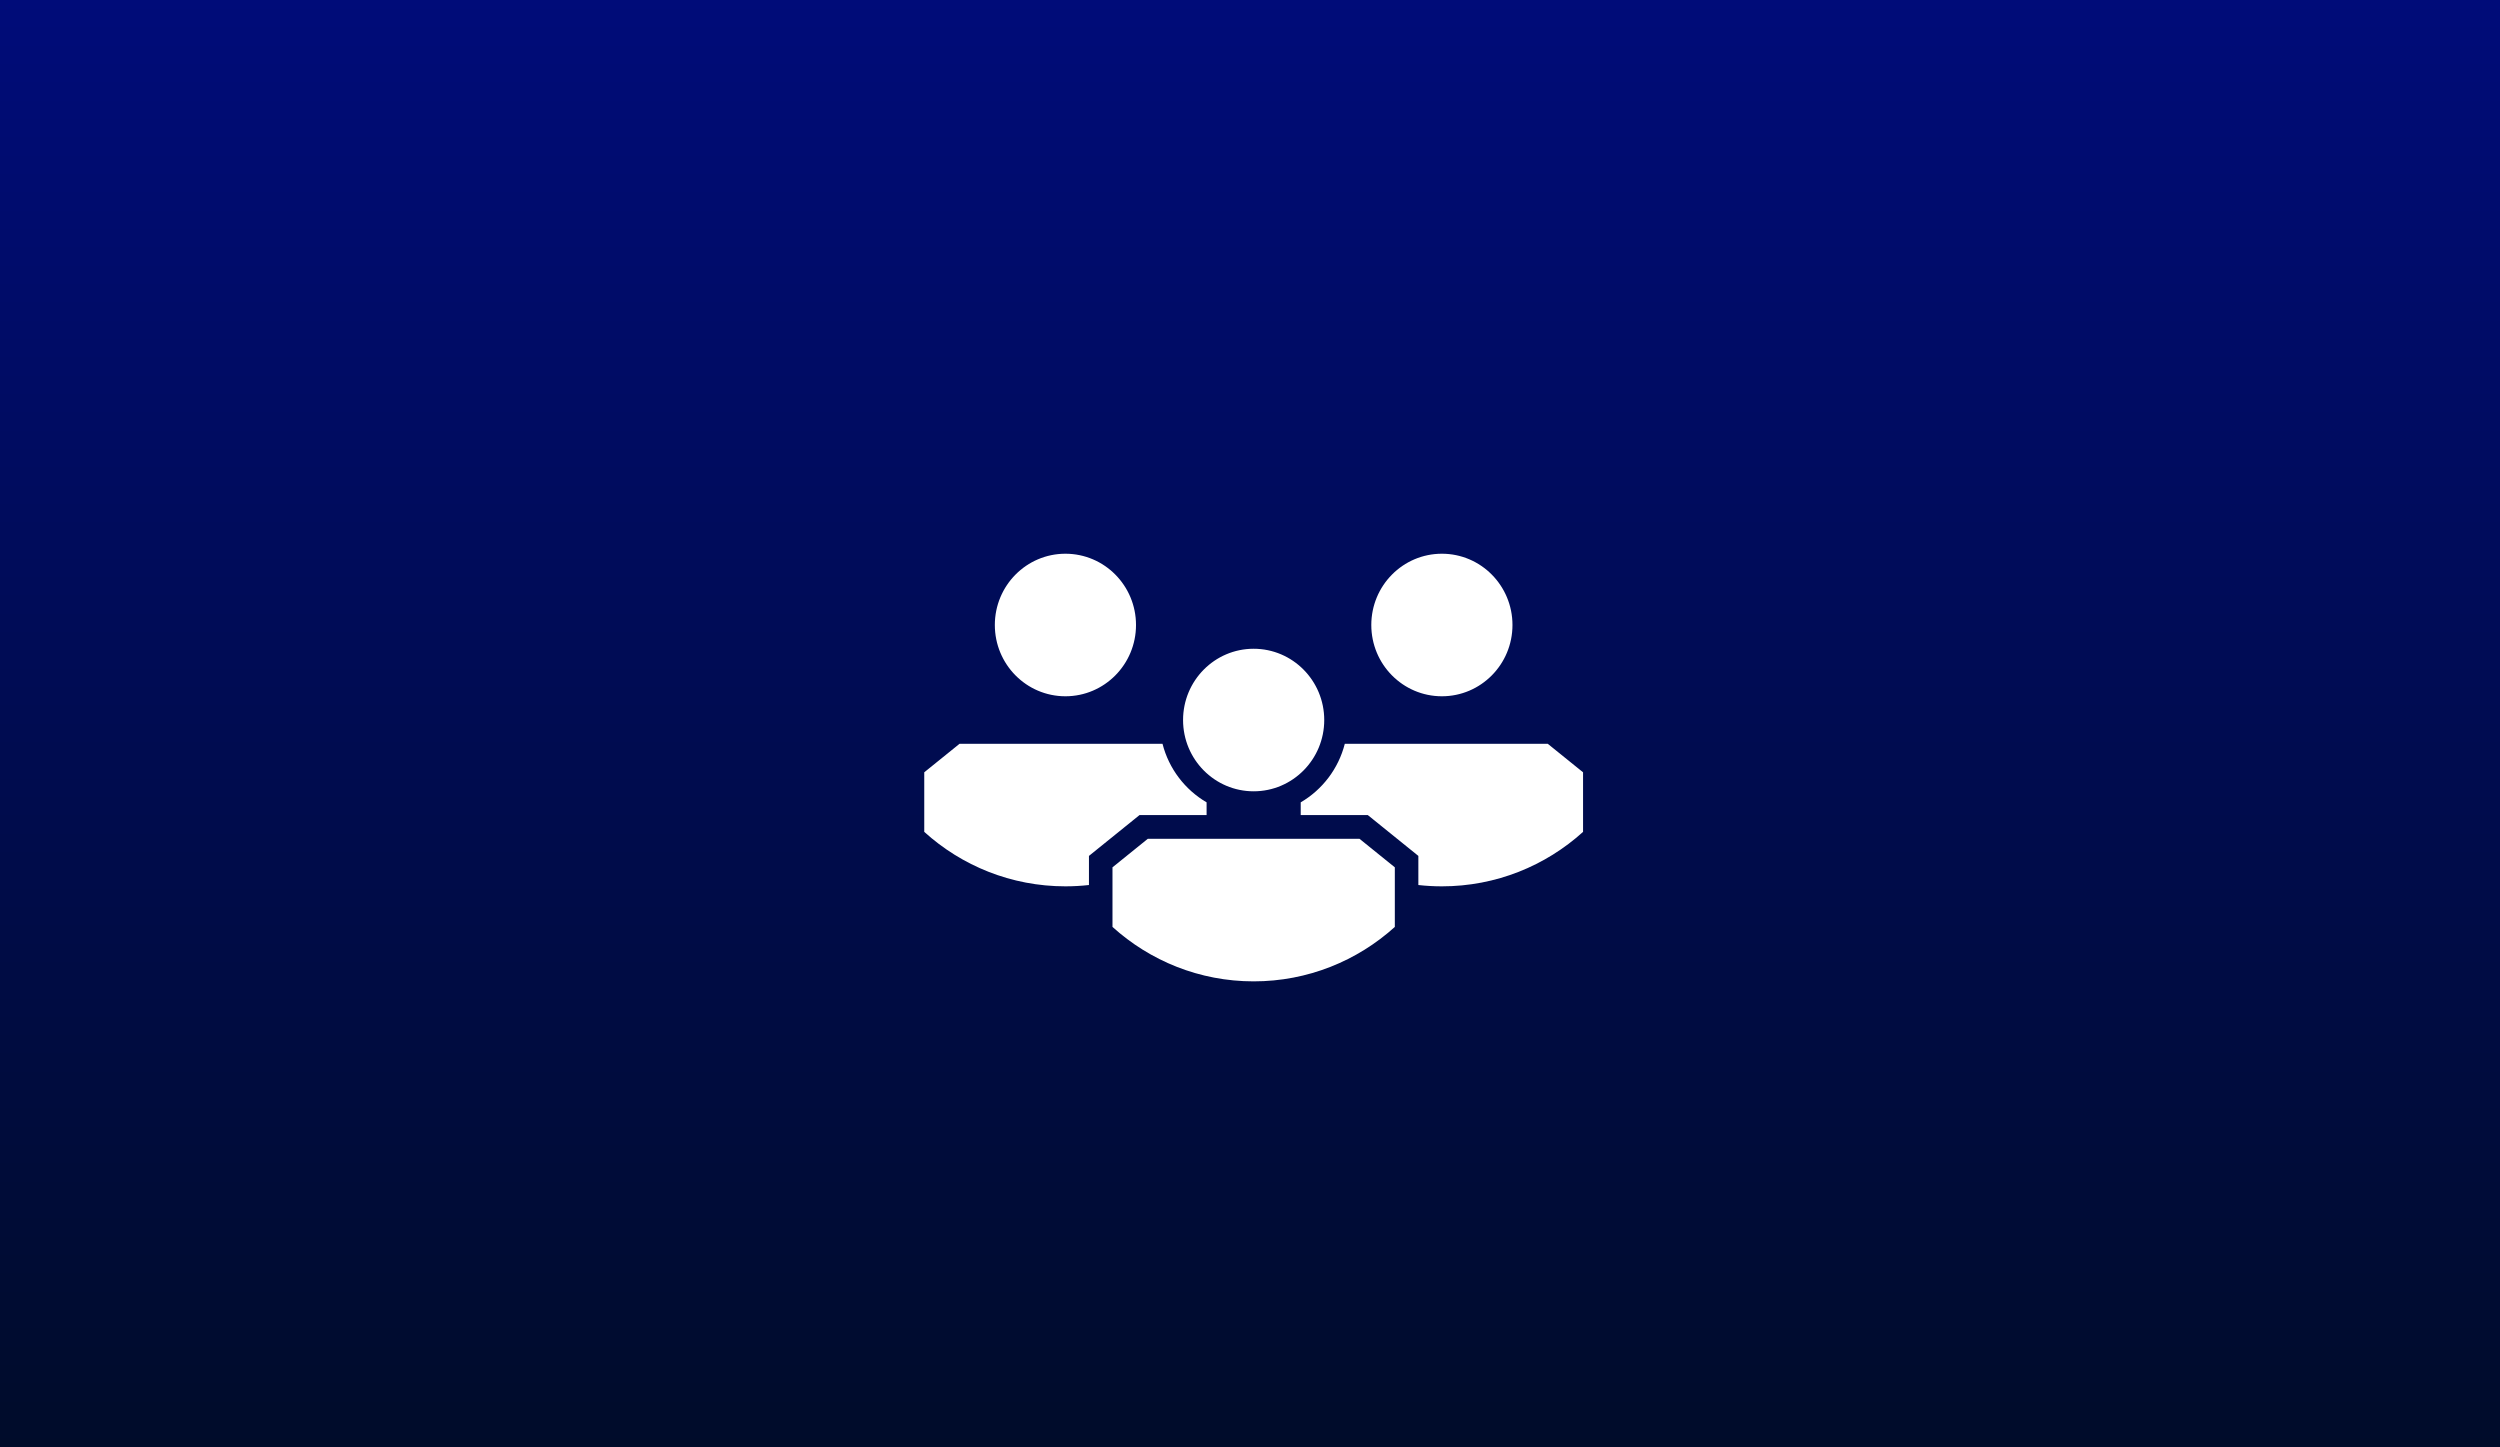 <?xml version="1.0" encoding="utf-8"?>
<svg xmlns="http://www.w3.org/2000/svg" fill="none" height="198" viewBox="0 0 342 198" width="342">
  <filter color-interpolation-filters="sRGB" filterUnits="userSpaceOnUse" height="98.5" id="a" width="130.125" x="106.438" y="55.75">
    <feFlood flood-opacity="0" result="BackgroundImageFix"/>
    <feColorMatrix in="SourceAlpha" result="hardAlpha" type="matrix" values="0 0 0 0 0 0 0 0 0 0 0 0 0 0 0 0 0 0 127 0"/>
    <feOffset dy="6"/>
    <feGaussianBlur stdDeviation="10"/>
    <feComposite in2="hardAlpha" operator="out"/>
    <feColorMatrix type="matrix" values="0 0 0 0 1 0 0 0 0 1 0 0 0 0 1 0 0 0 0.9 0"/>
    <feBlend in2="BackgroundImageFix" mode="normal" result="effect1_dropShadow_2996_2531"/>
    <feBlend in="SourceGraphic" in2="effect1_dropShadow_2996_2531" mode="normal" result="shape"/>
  </filter>
  <linearGradient gradientUnits="userSpaceOnUse" id="b" x1="171" x2="171" y1="-0" y2="198">
    <stop offset="0" stop-color="#000c79"/>
    <stop offset="1" stop-color="#000c2a"/>
  </linearGradient>
  <path d="m0 0h342v198h-342z" fill="url(#b)"/>
  <g filter="url(#a)">
    <path clip-rule="evenodd" d="m155.406 79.5c0 5.385-4.323 9.75-9.656 9.75s-9.656-4.365-9.656-9.75 4.323-9.75 9.656-9.75 9.656 4.365 9.656 9.75zm41.844 9.75c5.333 0 9.656-4.365 9.656-9.75s-4.323-9.75-9.656-9.75-9.656 4.365-9.656 9.75 4.323 9.75 9.656 9.75zm-65.984 6.5h27.765c.87 3.415 3.081 6.287 6.031 8.011v1.739h-9.175l-6.918 5.588v3.983c-1.057.118-2.131.179-3.219.179-7.419 0-14.187-2.816-19.312-7.448v-8.152zm62.765 15.338v3.983c1.057.118 2.131.179 3.219.179 7.419 0 14.187-2.816 19.312-7.448v-8.152l-4.828-3.9h-27.765c-.87 3.415-3.081 6.287-6.031 8.011v1.739h9.175zm-12.875-18.588c0 5.385-4.323 9.75-9.656 9.75s-9.656-4.365-9.656-9.75 4.323-9.75 9.656-9.75 9.656 4.365 9.656 9.75zm-28.968 28.302v-8.152l4.828-3.9h28.968l4.828 3.9v8.152c-5.125 4.632-11.893 7.448-19.312 7.448s-14.187-2.816-19.312-7.448z" fill="#fff" fill-rule="evenodd"/>
  </g>
</svg>